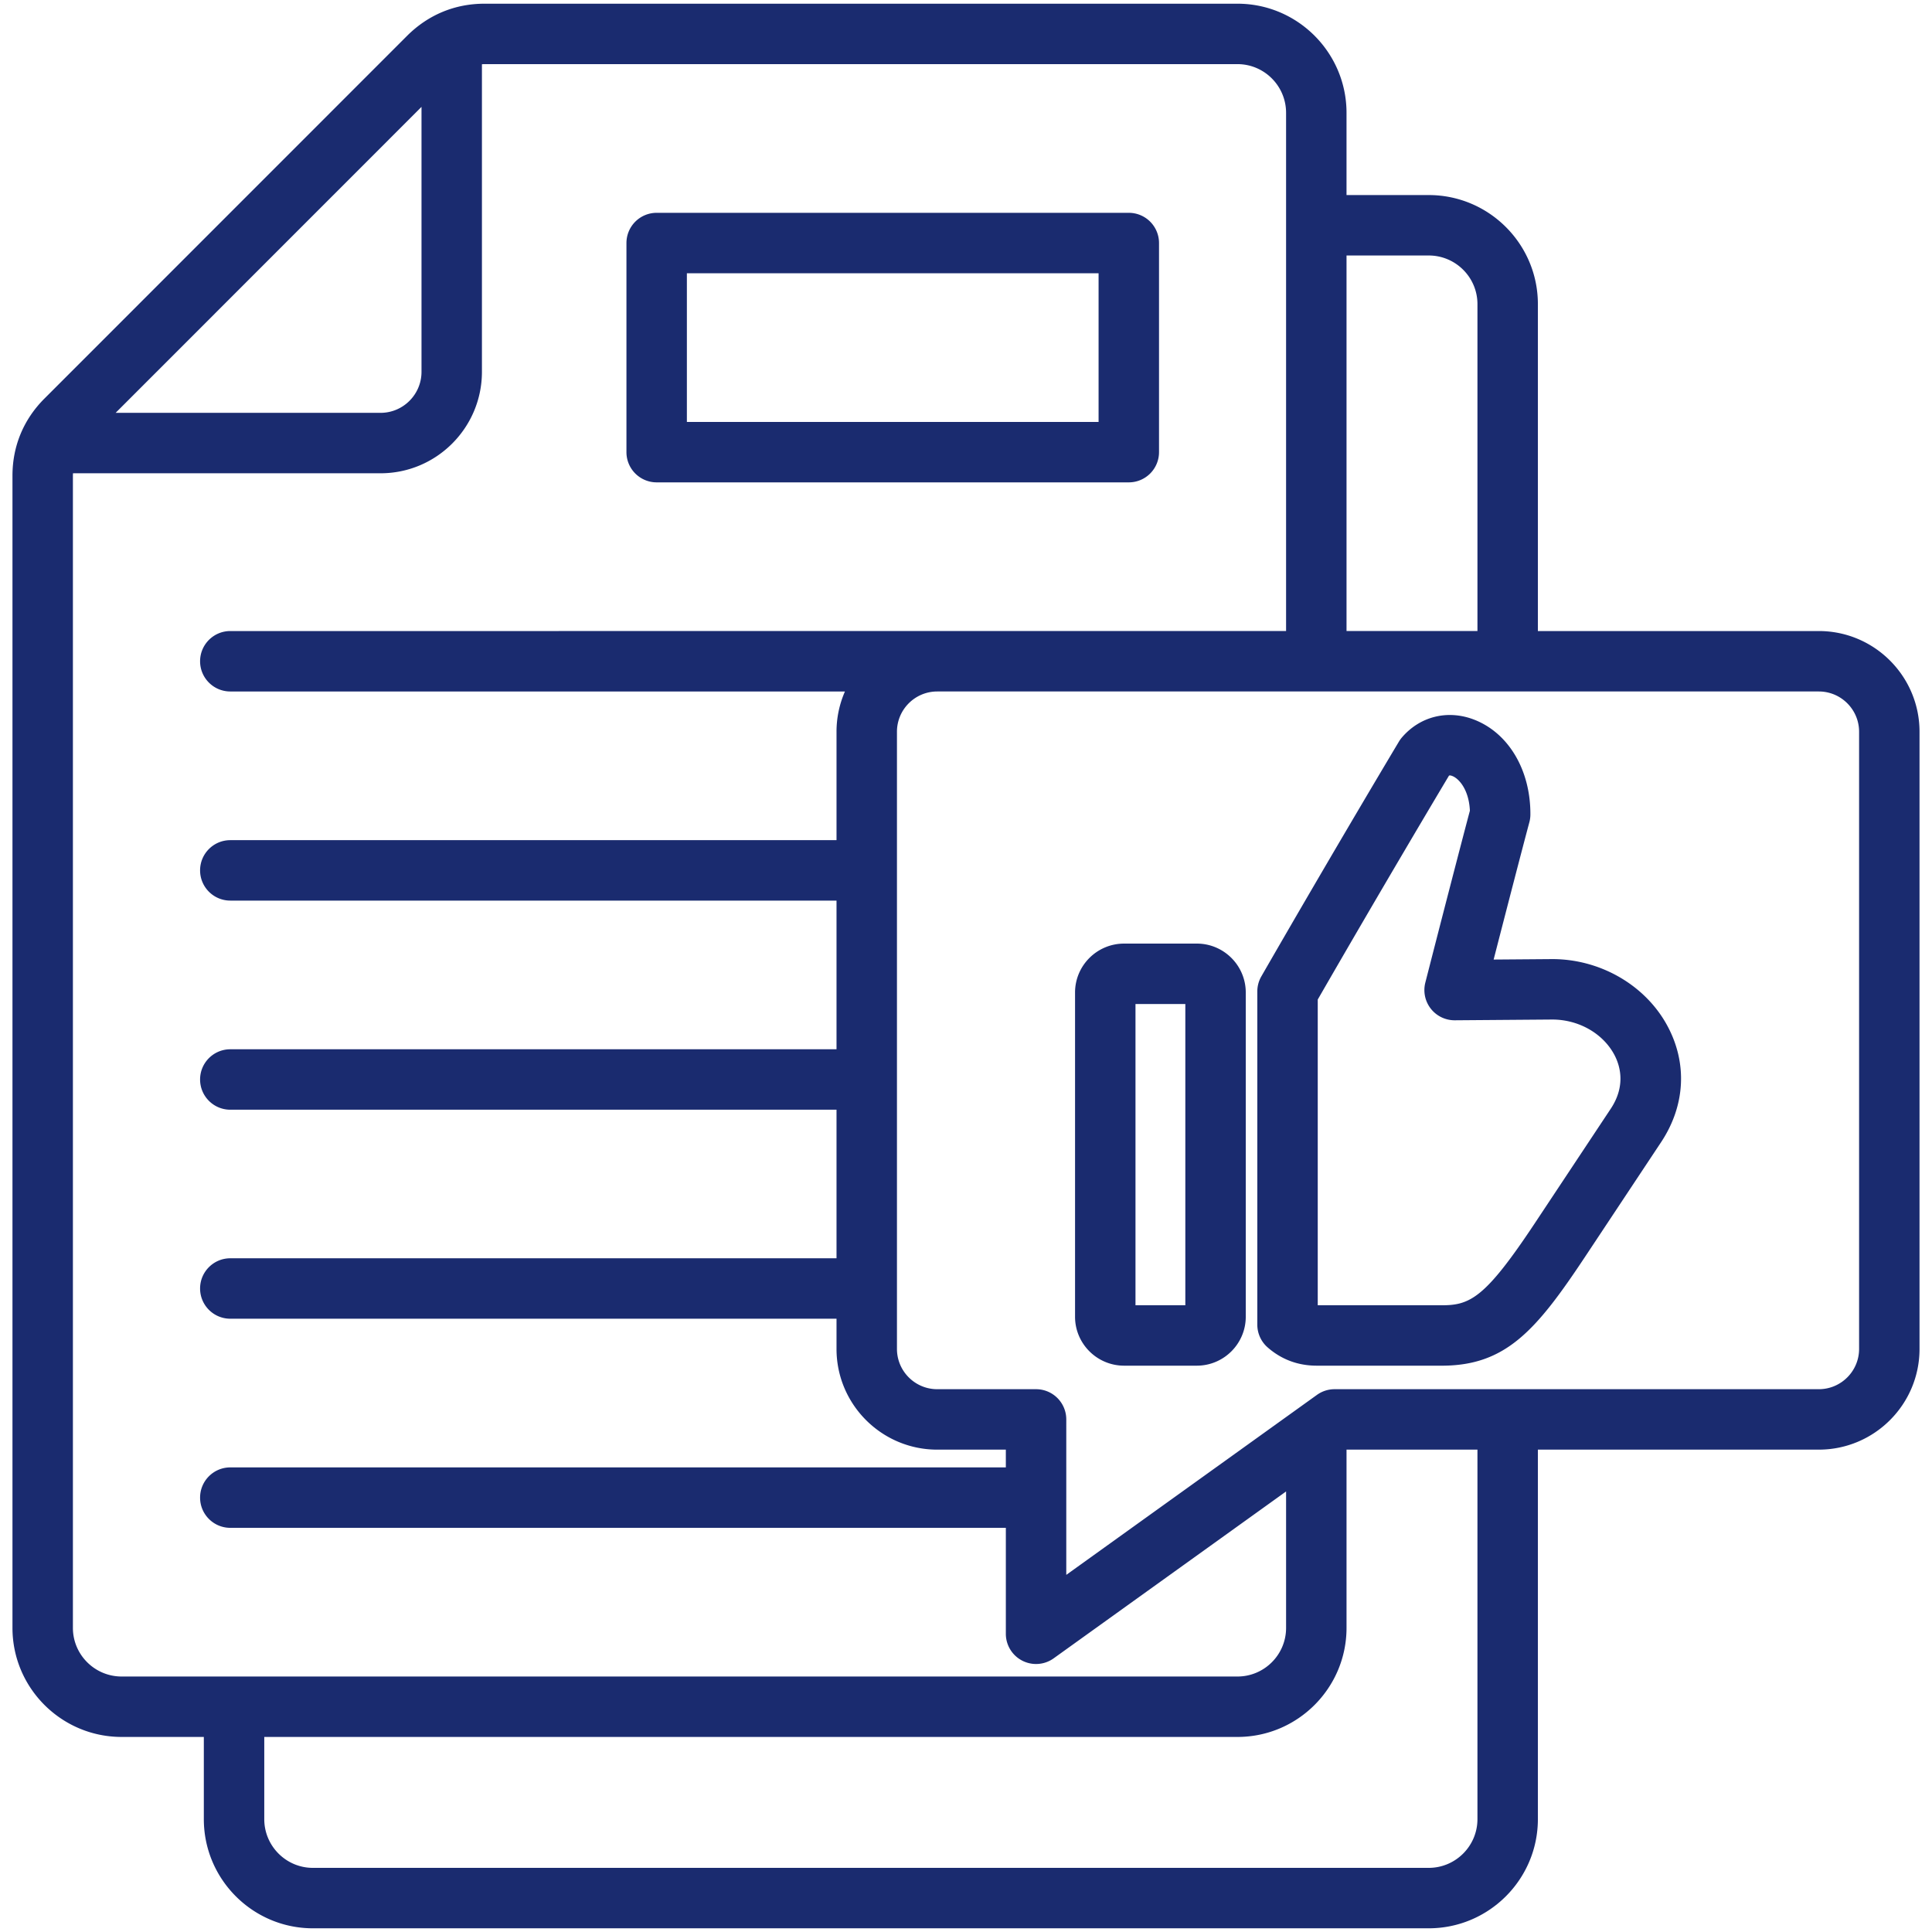 <svg xmlns="http://www.w3.org/2000/svg" version="1.1" xmlns:xlink="http://www.w3.org/1999/xlink" xmlns:svgjs="http://svgjs.com/svgjs" width="512" height="512" x="0" y="0" viewBox="0 0 512 512" style="enable-background:new 0 0 512 512" xml:space="preserve" class=""><g><path d="M174.022 127.832h125.122a8.008 8.008 0 0 0 8.008-8.008V64.406a8.008 8.008 0 0 0-8.008-8.008H174.022a8.008 8.008 0 0 0-8.008 8.008v55.417a8.008 8.008 0 0 0 8.008 8.009zm8.008-55.418h109.106v39.402H182.03zm299.976 94.819h-74.452V80.592c0-15.935-12.977-28.899-28.927-28.899h-21.785V29.909c0-15.951-12.964-28.928-28.899-28.928H128.384c-7.806 0-14.874 2.921-20.46 8.469l-96.151 96.179c-5.54 5.54-8.468 12.605-8.468 20.431v305.348c0 15.935 12.977 28.899 28.927 28.899h21.785v21.784c0 15.951 12.964 28.928 28.899 28.928h295.71c15.951 0 28.927-12.977 28.927-28.928v-97.923h74.452c14.716 0 26.688-11.972 26.688-26.688V193.921c.001-14.716-11.971-26.688-26.687-26.688zM378.627 67.708c7.12 0 12.912 5.78 12.912 12.884v86.641h-34.696V67.708zM111.703 28.323v70.212c0 5.994-4.864 10.871-10.843 10.871H30.644zm-50.67 138.91c-4.423 0-8.008 3.585-8.008 8.008s3.585 8.008 8.008 8.008H223.92a26.53 26.53 0 0 0-2.234 10.673v28.729H61.033c-4.423 0-8.008 3.585-8.008 8.008s3.585 8.008 8.008 8.008h160.653v39.402H61.033c-4.423 0-8.008 3.585-8.008 8.008s3.585 8.008 8.008 8.008h160.653v39.373H61.033c-4.423 0-8.008 3.585-8.008 8.008s3.585 8.008 8.008 8.008h160.653v8.008c0 14.716 11.972 26.688 26.688 26.688h18.184v4.706H61.033c-4.423 0-8.008 3.585-8.008 8.008s3.585 8.008 8.008 8.008h205.526v28.077a8.007 8.007 0 0 0 12.678 6.505l61.589-44.222v36.158c0 7.104-5.779 12.884-12.883 12.884H32.233c-7.12 0-12.912-5.78-12.912-12.884V126.06c0-.218.018-.425.027-.638h81.511c14.81 0 26.858-12.062 26.858-26.887v-81.51c.222-.01.438-.029.666-.029h199.559c7.104 0 12.883 5.792 12.883 12.912v137.324m50.714 314.859c0 7.12-5.792 12.912-12.912 12.912H82.917c-7.104 0-12.883-5.792-12.883-12.912v-21.784h257.91c15.935 0 28.899-12.964 28.899-28.899v-47.239h34.696zm101.14-124.611c0 5.885-4.788 10.672-10.672 10.672H353.682c-1.676 0-3.31.525-4.67 1.503l-66.437 47.703V376.16a8.008 8.008 0 0 0-8.008-8.008h-26.192c-5.885 0-10.673-4.788-10.673-10.672V193.921c0-5.885 4.788-10.673 10.673-10.673h233.631c5.885 0 10.672 4.788 10.672 10.673V357.48zM317.172 250.062h-19.276c-7.167 0-12.997 5.817-12.997 12.968v85.918c0 7.151 5.83 12.968 12.997 12.968h19.276c7.151 0 12.968-5.817 12.968-12.968V263.03c0-7.151-5.817-12.968-12.968-12.968zm-3.047 95.839h-13.209v-79.824h13.209zm97.01-91.729-15.306.118c3.722-14.47 7.893-30.539 9.465-36.375.179-.665.271-1.35.275-2.039.064-11.883-5.875-21.792-15.13-25.247-6.916-2.58-14.162-.742-18.912 4.796-.294.343-.559.71-.791 1.098-.165.275-16.706 27.896-36.468 62.228a8.003 8.003 0 0 0-1.068 3.995v88.299c0 2.31.997 4.506 2.735 6.027 3.674 3.214 8.052 4.844 13.012 4.844h32.456c.226.003.447.005.669.005 16.955-.001 25.018-9.317 37.979-28.843l20.154-30.387c6.426-9.688 7.025-20.945 1.644-30.883-5.85-10.808-17.911-17.729-30.714-17.636zm15.725 39.666-20.153 30.385c-13.311 20.054-17.245 21.799-25.122 21.679l-.125-.001h-32.244v-81.013c17.347-30.1 31.979-54.645 34.777-59.328.172-.097.4-.091.846.075 1.813.677 4.452 3.669 4.696 9.21-2.216 8.305-7.852 30.089-11.807 45.548a8.007 8.007 0 0 0 7.758 9.993h.062l25.708-.198c6.975-.04 13.442 3.578 16.511 9.246 1.452 2.68 3.264 8.116-.907 14.404z" fill="#1a2b6f" data-original="#000000" class=""></path></g></svg>